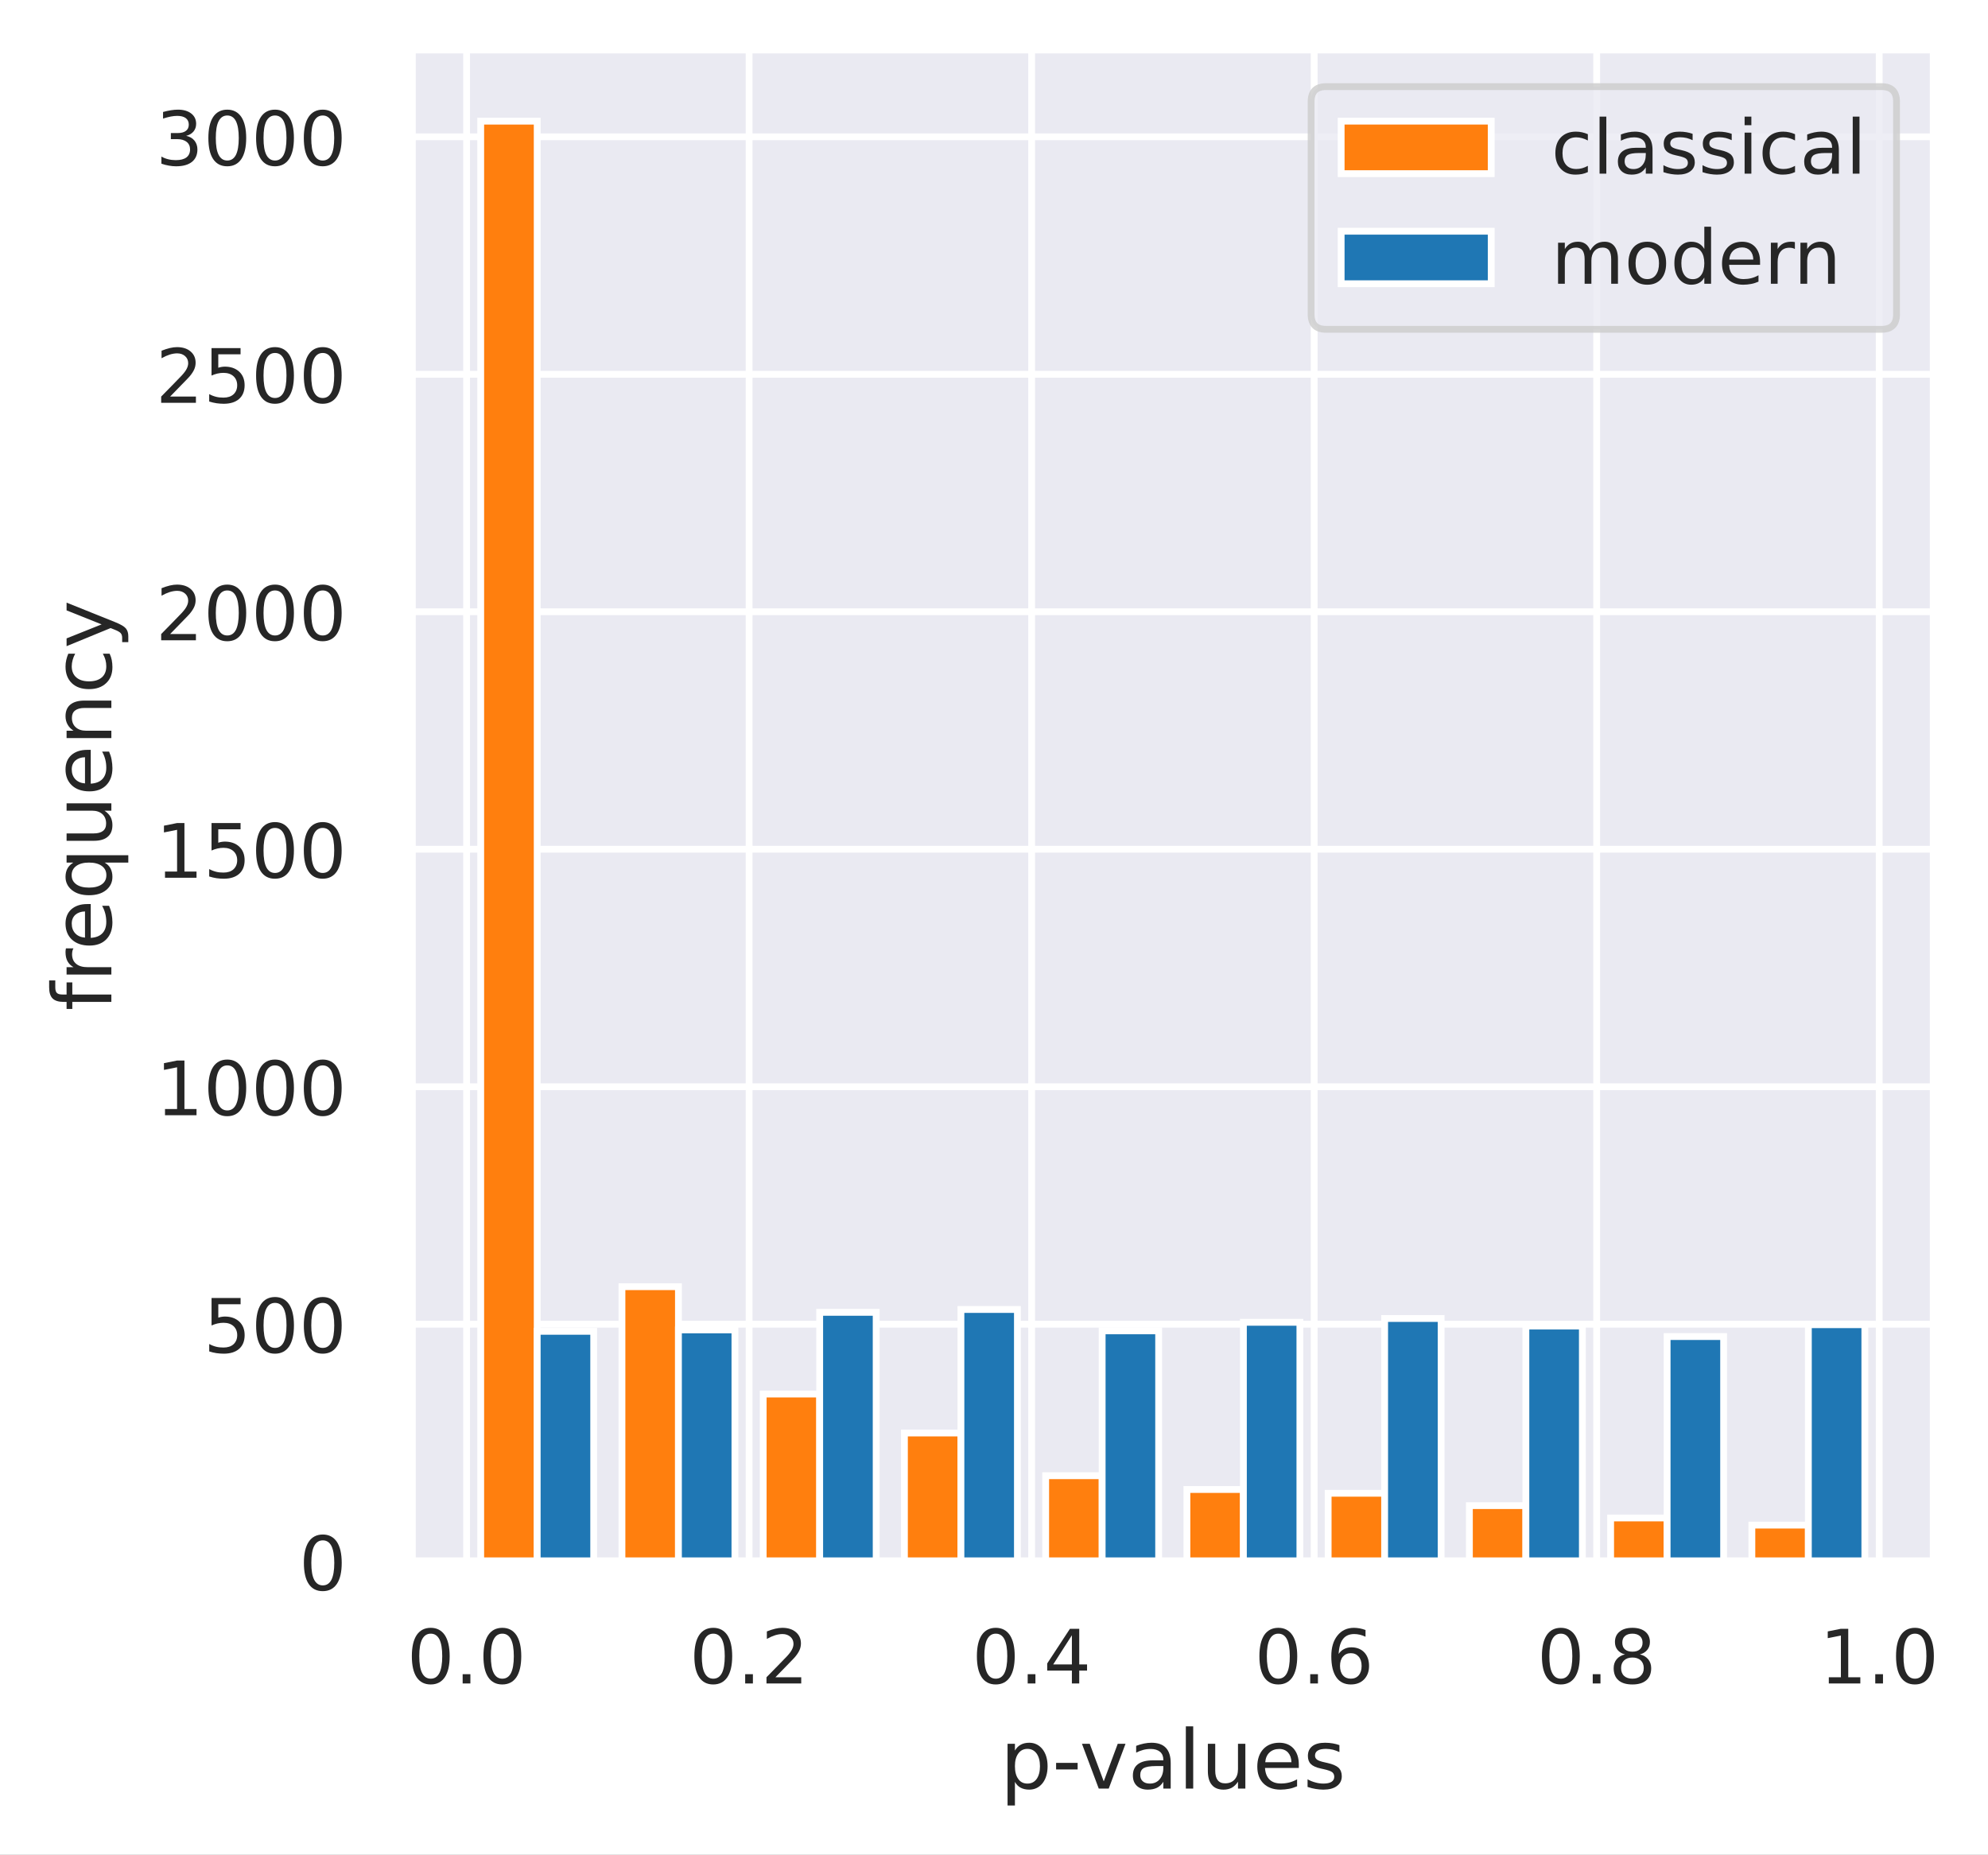 <?xml version="1.0" encoding="UTF-8" standalone="no"?>
<!DOCTYPE svg PUBLIC "-//W3C//DTD SVG 1.1//EN" "http://www.w3.org/Graphics/SVG/1.1/DTD/svg11.dtd">
<svg xmlns="http://www.w3.org/2000/svg" xmlns:xlink="http://www.w3.org/1999/xlink" version="1.1" width="291.433pt" height="271.926pt" viewBox="0 0 291.433 271.926">
<rect x="0" y="0" width="291.433" height="271.926" fill="#808080" stroke="none"/>
<g enable-background="new">
<path transform="matrix(1,0,0,-1,0,271.926)" d="M 0 0 L 291.433 0 L 291.433 271.926 L 0 271.926 Z " fill="#ffffff"/>
<path transform="matrix(1,0,0,-1,0,271.926)" d="M 60.325 42.966 L 283.525 42.966 L 283.525 264.726 L 60.325 264.726 Z " fill="#eaeaf2"/>
<clipPath id="cp0">
<path transform="matrix(1,0,0,-1,0,271.926)" d="M 60.325 42.966 L 283.525 42.966 L 283.525 264.726 L 60.325 264.726 Z "/>
</clipPath>
<g clip-path="url(#cp0)">
<path transform="matrix(1,0,0,-1,0,271.926)" stroke-width="1" stroke-linecap="round" stroke-linejoin="round" fill="none" stroke="#ffffff" d="M 68.4 42.966 L 68.4 264.726 "/>
</g>
<symbol id="font_1_30">
<path transform="matrix(.001,0,0,.001,-.066,.013)" d="M 318 664 C 267 664 229 639 203 589 C 177 539 165 464 165 364 C 165 264 177 189 203 139 C 229 89 267 64 318 64 C 369 64 407 89 433 139 C 458 189 471 264 471 364 C 471 464 458 539 433 589 C 407 639 369 664 318 664 Z M 318 742 C 399 742 461 709 505 645 C 548 580 570 486 570 364 C 570 241 548 147 505 83 C 461 19 399 -13 317 -13 C 235 -13 173 19 130 83 C 87 147 66 241 66 364 C 66 486 87 580 130 645 C 173 709 236 742 318 742 Z "/>
</symbol>
<symbol id="font_1_2e">
<path transform="matrix(.001,0,0,.001,-.107,0)" d="M 107 124 L 210 124 L 210 0 L 107 0 L 107 124 Z "/>
</symbol>
<use xlink:href="#font_1_30" transform="matrix(11,0,0,-11,60.376,246.962)" fill="#262626"/>
<use xlink:href="#font_1_2e" transform="matrix(11,0,0,-11,67.823,246.819)" fill="#262626"/>
<use xlink:href="#font_1_30" transform="matrix(11,0,0,-11,70.87,246.962)" fill="#262626"/>
<clipPath id="cp2">
<path transform="matrix(1,0,0,-1,0,271.926)" d="M 60.325 42.966 L 283.525 42.966 L 283.525 264.726 L 60.325 264.726 Z "/>
</clipPath>
<g clip-path="url(#cp2)">
<path transform="matrix(1,0,0,-1,0,271.926)" stroke-width="1" stroke-linecap="round" stroke-linejoin="round" fill="none" stroke="#ffffff" d="M 109.817 42.966 L 109.817 264.726 "/>
</g>
<symbol id="font_1_32">
<path transform="matrix(.001,0,0,.001,-.073,0)" d="M 192 83 L 536 83 L 536 0 L 73 0 L 73 83 C 110 121 161 173 226 239 C 290 304 331 346 348 365 C 380 400 402 430 414 455 C 426 479 433 504 433 528 C 433 566 419 598 392 622 C 365 646 330 659 286 659 C 255 659 222 653 188 643 C 154 632 117 616 78 594 L 78 694 C 118 710 155 722 189 730 C 223 738 255 742 284 742 C 359 742 419 723 464 685 C 509 647 532 597 532 534 C 532 504 526 475 515 449 C 504 422 484 390 454 354 C 446 344 420 317 376 272 C 332 227 271 164 192 83 Z "/>
</symbol>
<use xlink:href="#font_1_30" transform="matrix(11,0,0,-11,101.793,246.962)" fill="#262626"/>
<use xlink:href="#font_1_2e" transform="matrix(11,0,0,-11,109.24,246.819)" fill="#262626"/>
<use xlink:href="#font_1_32" transform="matrix(11,0,0,-11,112.364,246.819)" fill="#262626"/>
<clipPath id="cp3">
<path transform="matrix(1,0,0,-1,0,271.926)" d="M 60.325 42.966 L 283.525 42.966 L 283.525 264.726 L 60.325 264.726 Z "/>
</clipPath>
<g clip-path="url(#cp3)">
<path transform="matrix(1,0,0,-1,0,271.926)" stroke-width="1" stroke-linecap="round" stroke-linejoin="round" fill="none" stroke="#ffffff" d="M 151.233 42.966 L 151.233 264.726 "/>
</g>
<symbol id="font_1_34">
<path transform="matrix(.001,0,0,.001,-.049,0)" d="M 378 643 L 129 254 L 378 254 L 378 643 Z M 352 729 L 476 729 L 476 254 L 580 254 L 580 172 L 476 172 L 476 0 L 378 0 L 378 172 L 49 172 L 49 267 L 352 729 Z "/>
</symbol>
<use xlink:href="#font_1_30" transform="matrix(11,0,0,-11,143.209,246.962)" fill="#262626"/>
<use xlink:href="#font_1_2e" transform="matrix(11,0,0,-11,150.656,246.819)" fill="#262626"/>
<use xlink:href="#font_1_34" transform="matrix(11,0,0,-11,153.516,246.819)" fill="#262626"/>
<clipPath id="cp4">
<path transform="matrix(1,0,0,-1,0,271.926)" d="M 60.325 42.966 L 283.525 42.966 L 283.525 264.726 L 60.325 264.726 Z "/>
</clipPath>
<g clip-path="url(#cp4)">
<path transform="matrix(1,0,0,-1,0,271.926)" stroke-width="1" stroke-linecap="round" stroke-linejoin="round" fill="none" stroke="#ffffff" d="M 192.65 42.966 L 192.65 264.726 "/>
</g>
<symbol id="font_1_36">
<path transform="matrix(.001,0,0,.001,-.07,.013)" d="M 330 404 C 286 404 251 388 225 358 C 199 328 186 286 186 234 C 186 181 199 139 225 109 C 251 79 286 64 330 64 C 374 64 409 79 435 109 C 461 139 474 181 474 234 C 474 286 461 328 435 358 C 409 388 374 404 330 404 Z M 526 713 L 526 623 C 501 635 476 644 451 650 C 425 656 400 659 376 659 C 310 659 260 637 226 593 C 192 549 172 482 168 394 C 187 422 211 444 240 459 C 269 474 301 482 336 482 C 409 482 467 459 509 415 C 551 371 573 310 573 234 C 573 159 550 99 506 54 C 462 9 403 -13 330 -13 C 246 -13 181 19 137 83 C 92 147 70 241 70 364 C 70 479 97 571 152 639 C 206 707 280 742 372 742 C 396 742 421 739 447 735 C 472 730 498 723 526 713 Z "/>
</symbol>
<use xlink:href="#font_1_30" transform="matrix(11,0,0,-11,184.626,246.962)" fill="#262626"/>
<use xlink:href="#font_1_2e" transform="matrix(11,0,0,-11,192.073,246.819)" fill="#262626"/>
<use xlink:href="#font_1_36" transform="matrix(11,0,0,-11,195.164,246.962)" fill="#262626"/>
<clipPath id="cp5">
<path transform="matrix(1,0,0,-1,0,271.926)" d="M 60.325 42.966 L 283.525 42.966 L 283.525 264.726 L 60.325 264.726 Z "/>
</clipPath>
<g clip-path="url(#cp5)">
<path transform="matrix(1,0,0,-1,0,271.926)" stroke-width="1" stroke-linecap="round" stroke-linejoin="round" fill="none" stroke="#ffffff" d="M 234.066 42.966 L 234.066 264.726 "/>
</g>
<symbol id="font_1_38">
<path transform="matrix(.001,0,0,.001,-.068,.013)" d="M 318 346 C 271 346 234 333 207 308 C 180 283 167 249 167 205 C 167 161 180 126 207 101 C 234 76 271 64 318 64 C 364 64 401 76 428 102 C 455 127 469 161 469 205 C 469 249 455 283 429 308 C 402 333 365 346 318 346 Z M 219 388 C 177 398 144 418 120 447 C 96 476 85 511 85 553 C 85 611 105 657 147 691 C 188 725 245 742 318 742 C 390 742 447 725 489 691 C 530 657 551 611 551 553 C 551 511 539 476 515 447 C 491 418 459 398 417 388 C 464 377 501 355 528 323 C 554 291 568 251 568 205 C 568 134 546 80 503 43 C 459 5 397 -13 317 -13 C 237 -13 175 5 132 43 C 89 80 68 134 68 205 C 68 251 81 291 108 323 C 134 355 171 377 219 388 Z M 183 544 C 183 506 194 476 218 455 C 242 434 275 424 318 424 C 360 424 393 434 417 455 C 441 476 453 506 453 544 C 453 582 441 611 417 632 C 393 653 360 664 318 664 C 275 664 242 653 218 632 C 194 611 183 582 183 544 Z "/>
</symbol>
<use xlink:href="#font_1_30" transform="matrix(11,0,0,-11,226.042,246.962)" fill="#262626"/>
<use xlink:href="#font_1_2e" transform="matrix(11,0,0,-11,233.489,246.819)" fill="#262626"/>
<use xlink:href="#font_1_38" transform="matrix(11,0,0,-11,236.558,246.962)" fill="#262626"/>
<clipPath id="cp6">
<path transform="matrix(1,0,0,-1,0,271.926)" d="M 60.325 42.966 L 283.525 42.966 L 283.525 264.726 L 60.325 264.726 Z "/>
</clipPath>
<g clip-path="url(#cp6)">
<path transform="matrix(1,0,0,-1,0,271.926)" stroke-width="1" stroke-linecap="round" stroke-linejoin="round" fill="none" stroke="#ffffff" d="M 275.483 42.966 L 275.483 264.726 "/>
</g>
<symbol id="font_1_31">
<path transform="matrix(.001,0,0,.001,-.11,0)" d="M 124 83 L 285 83 L 285 639 L 110 604 L 110 694 L 284 729 L 383 729 L 383 83 L 544 83 L 544 0 L 124 0 L 124 83 Z "/>
</symbol>
<use xlink:href="#font_1_31" transform="matrix(11,0,0,-11,267.943,246.819)" fill="#262626"/>
<use xlink:href="#font_1_2e" transform="matrix(11,0,0,-11,274.906,246.819)" fill="#262626"/>
<use xlink:href="#font_1_30" transform="matrix(11,0,0,-11,277.953,246.962)" fill="#262626"/>
<symbol id="font_1_70">
<path transform="matrix(.001,0,0,.001,-.091,.207)" d="M 181 82 L 181 -207 L 91 -207 L 91 547 L 181 547 L 181 464 C 199 496 223 520 252 536 C 281 552 316 560 356 560 C 422 560 476 533 518 481 C 559 428 580 359 580 273 C 580 187 559 117 518 65 C 476 13 422 -13 356 -13 C 316 -13 281 -5 252 10 C 223 25 199 49 181 82 Z M 487 273 C 487 339 473 390 446 428 C 418 466 381 485 334 485 C 286 485 249 466 222 428 C 194 390 181 339 181 273 C 181 207 194 155 222 117 C 249 79 286 61 334 61 C 381 61 418 79 446 117 C 473 155 487 207 487 273 Z "/>
</symbol>
<symbol id="font_1_2d">
<path transform="matrix(.001,0,0,.001,-.049,-.234)" d="M 49 314 L 312 314 L 312 234 L 49 234 L 49 314 Z "/>
</symbol>
<symbol id="font_1_76">
<path transform="matrix(.001,0,0,.001,-.03,0)" d="M 30 547 L 125 547 L 296 88 L 467 547 L 562 547 L 357 0 L 235 0 L 30 547 Z "/>
</symbol>
<symbol id="font_1_61">
<path transform="matrix(.001,0,0,.001,-.06,.013)" d="M 343 275 C 270 275 220 266 192 250 C 164 233 150 205 150 165 C 150 133 160 107 181 89 C 202 70 231 61 267 61 C 317 61 357 78 387 114 C 417 149 432 196 432 255 L 432 275 L 343 275 Z M 522 312 L 522 0 L 432 0 L 432 83 C 411 49 385 25 355 10 C 325 -5 287 -13 243 -13 C 187 -13 142 2 109 33 C 76 64 60 106 60 159 C 60 220 80 266 122 298 C 163 329 224 345 306 345 L 432 345 L 432 354 C 432 395 418 427 391 450 C 364 472 326 484 277 484 C 245 484 215 480 185 472 C 155 464 127 453 100 439 L 100 522 C 132 534 164 544 195 550 C 226 556 256 560 286 560 C 365 560 424 539 463 498 C 502 457 522 395 522 312 Z "/>
</symbol>
<symbol id="font_1_6c">
<path transform="matrix(.001,0,0,.001,-.094,0)" d="M 94 760 L 184 760 L 184 0 L 94 0 L 94 760 Z "/>
</symbol>
<symbol id="font_1_75">
<path transform="matrix(.001,0,0,.001,-.085,.013)" d="M 85 216 L 85 547 L 175 547 L 175 219 C 175 167 185 129 205 103 C 225 77 255 64 296 64 C 344 64 383 79 411 110 C 439 141 453 183 453 237 L 453 547 L 543 547 L 543 0 L 453 0 L 453 84 C 431 50 405 26 377 10 C 348 -5 315 -13 277 -13 C 214 -13 166 6 134 45 C 101 83 85 140 85 216 Z M 311 560 L 311 560 Z "/>
</symbol>
<symbol id="font_1_65">
<path transform="matrix(.001,0,0,.001,-.055,.013)" d="M 562 296 L 562 252 L 149 252 C 153 190 171 142 205 110 C 238 78 284 62 344 62 C 378 62 412 66 444 74 C 476 82 509 95 541 113 L 541 28 C 509 14 476 3 442 -3 C 408 -9 373 -13 339 -13 C 251 -13 182 12 131 62 C 80 112 55 181 55 268 C 55 357 79 428 127 481 C 175 533 241 560 323 560 C 397 560 455 536 498 489 C 540 441 562 377 562 296 Z M 472 322 C 471 371 457 410 431 440 C 404 469 368 484 324 484 C 274 484 234 469 204 441 C 174 413 156 373 152 322 L 472 322 Z "/>
</symbol>
<symbol id="font_1_73">
<path transform="matrix(.001,0,0,.001,-.054,.013)" d="M 443 531 L 443 446 C 417 458 391 468 364 475 C 336 481 308 485 279 485 C 234 485 200 478 178 464 C 156 450 145 430 145 403 C 145 382 153 366 169 354 C 185 342 217 330 265 320 L 296 313 C 360 299 405 279 432 255 C 458 230 472 195 472 151 C 472 100 452 60 412 31 C 372 1 316 -13 246 -13 C 216 -13 186 -10 154 -5 C 122 0 89 8 54 20 L 54 113 C 87 95 120 82 152 74 C 184 65 216 61 248 61 C 290 61 323 68 346 82 C 368 96 380 117 380 144 C 380 168 371 187 355 200 C 339 213 303 226 247 238 L 216 245 C 160 257 119 275 95 299 C 70 323 58 356 58 399 C 58 450 76 490 112 518 C 148 546 200 560 268 560 C 301 560 332 557 362 552 C 391 547 418 540 443 531 Z "/>
</symbol>
<use xlink:href="#font_1_70" transform="matrix(12,0,0,-12,147.704,264.71)" fill="#262626"/>
<use xlink:href="#font_1_2d" transform="matrix(12,0,0,-12,154.821,259.418)" fill="#262626"/>
<use xlink:href="#font_1_76" transform="matrix(12,0,0,-12,158.612,262.226)" fill="#262626"/>
<use xlink:href="#font_1_61" transform="matrix(12,0,0,-12,166.076,262.382)" fill="#262626"/>
<use xlink:href="#font_1_6c" transform="matrix(12,0,0,-12,173.84,262.226)" fill="#262626"/>
<use xlink:href="#font_1_75" transform="matrix(12,0,0,-12,177.068,262.382)" fill="#262626"/>
<use xlink:href="#font_1_65" transform="matrix(12,0,0,-12,184.316,262.382)" fill="#262626"/>
<use xlink:href="#font_1_73" transform="matrix(12,0,0,-12,191.684,262.382)" fill="#262626"/>
<clipPath id="cp7">
<path transform="matrix(1,0,0,-1,0,271.926)" d="M 60.325 42.966 L 283.525 42.966 L 283.525 264.726 L 60.325 264.726 Z "/>
</clipPath>
<g clip-path="url(#cp7)">
<path transform="matrix(1,0,0,-1,0,271.926)" stroke-width="1" stroke-linecap="round" stroke-linejoin="round" fill="none" stroke="#ffffff" d="M 60.325 42.966 L 283.525 42.966 "/>
</g>
<use xlink:href="#font_1_30" transform="matrix(11,0,0,-11,44.551,233.283)" fill="#262626"/>
<clipPath id="cp8">
<path transform="matrix(1,0,0,-1,0,271.926)" d="M 60.325 42.966 L 283.525 42.966 L 283.525 264.726 L 60.325 264.726 Z "/>
</clipPath>
<g clip-path="url(#cp8)">
<path transform="matrix(1,0,0,-1,0,271.926)" stroke-width="1" stroke-linecap="round" stroke-linejoin="round" fill="none" stroke="#ffffff" d="M 60.325 77.783 L 283.525 77.783 "/>
</g>
<symbol id="font_1_35">
<path transform="matrix(.001,0,0,.001,-.077,.013)" d="M 108 729 L 495 729 L 495 646 L 198 646 L 198 467 C 212 472 227 476 241 478 C 255 480 270 482 284 482 C 365 482 429 459 477 415 C 525 370 549 310 549 234 C 549 155 524 94 475 51 C 426 8 357 -13 269 -13 C 238 -13 207 -10 175 -6 C 143 -1 111 6 77 17 L 77 116 C 106 100 136 88 168 80 C 199 72 232 69 267 69 C 323 69 368 83 401 113 C 433 143 450 183 450 234 C 450 284 433 324 401 354 C 368 384 323 399 267 399 C 241 399 214 396 188 390 C 162 384 135 375 108 363 L 108 729 Z "/>
</symbol>
<use xlink:href="#font_1_35" transform="matrix(11,0,0,-11,30.672,198.466)" fill="#262626"/>
<use xlink:href="#font_1_30" transform="matrix(11,0,0,-11,37.547,198.466)" fill="#262626"/>
<use xlink:href="#font_1_30" transform="matrix(11,0,0,-11,44.543,198.466)" fill="#262626"/>
<clipPath id="cp9">
<path transform="matrix(1,0,0,-1,0,271.926)" d="M 60.325 42.966 L 283.525 42.966 L 283.525 264.726 L 60.325 264.726 Z "/>
</clipPath>
<g clip-path="url(#cp9)">
<path transform="matrix(1,0,0,-1,0,271.926)" stroke-width="1" stroke-linecap="round" stroke-linejoin="round" fill="none" stroke="#ffffff" d="M 60.325 112.6 L 283.525 112.6 "/>
</g>
<use xlink:href="#font_1_31" transform="matrix(11,0,0,-11,24.035,163.506)" fill="#262626"/>
<use xlink:href="#font_1_30" transform="matrix(11,0,0,-11,30.547,163.649)" fill="#262626"/>
<use xlink:href="#font_1_30" transform="matrix(11,0,0,-11,37.543,163.649)" fill="#262626"/>
<use xlink:href="#font_1_30" transform="matrix(11,0,0,-11,44.539,163.649)" fill="#262626"/>
<clipPath id="cp10">
<path transform="matrix(1,0,0,-1,0,271.926)" d="M 60.325 42.966 L 283.525 42.966 L 283.525 264.726 L 60.325 264.726 Z "/>
</clipPath>
<g clip-path="url(#cp10)">
<path transform="matrix(1,0,0,-1,0,271.926)" stroke-width="1" stroke-linecap="round" stroke-linejoin="round" fill="none" stroke="#ffffff" d="M 60.325 147.417 L 283.525 147.417 "/>
</g>
<use xlink:href="#font_1_31" transform="matrix(11,0,0,-11,24.035,128.689)" fill="#262626"/>
<use xlink:href="#font_1_35" transform="matrix(11,0,0,-11,30.668,128.832)" fill="#262626"/>
<use xlink:href="#font_1_30" transform="matrix(11,0,0,-11,37.543,128.832)" fill="#262626"/>
<use xlink:href="#font_1_30" transform="matrix(11,0,0,-11,44.539,128.832)" fill="#262626"/>
<clipPath id="cp11">
<path transform="matrix(1,0,0,-1,0,271.926)" d="M 60.325 42.966 L 283.525 42.966 L 283.525 264.726 L 60.325 264.726 Z "/>
</clipPath>
<g clip-path="url(#cp11)">
<path transform="matrix(1,0,0,-1,0,271.926)" stroke-width="1" stroke-linecap="round" stroke-linejoin="round" fill="none" stroke="#ffffff" d="M 60.325 182.234 L 283.525 182.234 "/>
</g>
<use xlink:href="#font_1_32" transform="matrix(11,0,0,-11,23.628,93.872)" fill="#262626"/>
<use xlink:href="#font_1_30" transform="matrix(11,0,0,-11,30.547,94.015)" fill="#262626"/>
<use xlink:href="#font_1_30" transform="matrix(11,0,0,-11,37.543,94.015)" fill="#262626"/>
<use xlink:href="#font_1_30" transform="matrix(11,0,0,-11,44.539,94.015)" fill="#262626"/>
<clipPath id="cp12">
<path transform="matrix(1,0,0,-1,0,271.926)" d="M 60.325 42.966 L 283.525 42.966 L 283.525 264.726 L 60.325 264.726 Z "/>
</clipPath>
<g clip-path="url(#cp12)">
<path transform="matrix(1,0,0,-1,0,271.926)" stroke-width="1" stroke-linecap="round" stroke-linejoin="round" fill="none" stroke="#ffffff" d="M 60.325 217.051 L 283.525 217.051 "/>
</g>
<use xlink:href="#font_1_32" transform="matrix(11,0,0,-11,23.628,59.055)" fill="#262626"/>
<use xlink:href="#font_1_35" transform="matrix(11,0,0,-11,30.668,59.198)" fill="#262626"/>
<use xlink:href="#font_1_30" transform="matrix(11,0,0,-11,37.543,59.198)" fill="#262626"/>
<use xlink:href="#font_1_30" transform="matrix(11,0,0,-11,44.539,59.198)" fill="#262626"/>
<clipPath id="cp13">
<path transform="matrix(1,0,0,-1,0,271.926)" d="M 60.325 42.966 L 283.525 42.966 L 283.525 264.726 L 60.325 264.726 Z "/>
</clipPath>
<g clip-path="url(#cp13)">
<path transform="matrix(1,0,0,-1,0,271.926)" stroke-width="1" stroke-linecap="round" stroke-linejoin="round" fill="none" stroke="#ffffff" d="M 60.325 251.868 L 283.525 251.868 "/>
</g>
<symbol id="font_1_33">
<path transform="matrix(.001,0,0,.001,-.076,.013)" d="M 406 393 C 453 383 490 362 516 330 C 542 298 556 258 556 212 C 556 140 531 84 482 45 C 432 6 362 -13 271 -13 C 240 -13 208 -10 176 -4 C 144 1 110 10 76 22 L 76 117 C 103 101 133 89 166 81 C 198 73 232 69 268 69 C 330 69 377 81 409 105 C 441 129 458 165 458 212 C 458 254 443 288 413 312 C 383 336 341 349 287 349 L 202 349 L 202 430 L 291 430 C 339 430 376 439 402 459 C 428 478 441 506 441 543 C 441 580 427 609 401 629 C 374 649 336 659 287 659 C 260 659 231 656 200 650 C 169 644 135 635 98 623 L 98 711 C 135 721 170 729 203 734 C 235 739 266 742 296 742 C 370 742 429 725 473 691 C 517 657 539 611 539 553 C 539 513 527 479 504 451 C 481 423 448 403 406 393 Z "/>
</symbol>
<use xlink:href="#font_1_33" transform="matrix(11,0,0,-11,23.661,24.381)" fill="#262626"/>
<use xlink:href="#font_1_30" transform="matrix(11,0,0,-11,30.547,24.381)" fill="#262626"/>
<use xlink:href="#font_1_30" transform="matrix(11,0,0,-11,37.543,24.381)" fill="#262626"/>
<use xlink:href="#font_1_30" transform="matrix(11,0,0,-11,44.539,24.381)" fill="#262626"/>
<symbol id="font_1_66">
<path transform="matrix(.001,0,0,.001,-.023,0)" d="M 371 760 L 371 685 L 285 685 C 253 685 230 678 218 665 C 205 652 199 629 199 595 L 199 547 L 347 547 L 347 477 L 199 477 L 199 0 L 109 0 L 109 477 L 23 477 L 23 547 L 109 547 L 109 585 C 109 645 123 690 151 718 C 179 746 224 760 286 760 L 371 760 Z "/>
</symbol>
<symbol id="font_1_72">
<path transform="matrix(.001,0,0,.001,-.091,0)" d="M 411 463 C 401 469 390 473 378 476 C 366 478 353 480 339 480 C 288 480 249 463 222 430 C 194 397 181 350 181 288 L 181 0 L 91 0 L 91 547 L 181 547 L 181 462 C 199 495 224 520 254 536 C 284 552 321 560 365 560 C 371 560 378 559 386 559 C 393 558 401 557 411 555 L 411 463 Z "/>
</symbol>
<symbol id="font_1_71">
<path transform="matrix(.001,0,0,.001,-.055,.207)" d="M 148 273 C 148 207 161 155 188 117 C 215 79 252 61 300 61 C 348 61 385 79 413 117 C 440 155 454 207 454 273 C 454 339 440 390 413 428 C 385 466 348 485 300 485 C 252 485 215 466 188 428 C 161 390 148 339 148 273 Z M 454 82 C 435 49 411 25 382 10 C 353 -5 319 -13 279 -13 C 213 -13 159 13 117 65 C 75 117 55 187 55 273 C 55 359 75 428 117 481 C 159 533 213 560 279 560 C 319 560 353 552 382 536 C 411 520 435 496 454 464 L 454 547 L 544 547 L 544 -207 L 454 -207 L 454 82 Z "/>
</symbol>
<symbol id="font_1_6e">
<path transform="matrix(.001,0,0,.001,-.091,0)" d="M 549 330 L 549 0 L 459 0 L 459 327 C 459 379 448 417 428 443 C 408 469 378 482 338 482 C 289 482 251 466 223 435 C 195 404 181 362 181 309 L 181 0 L 91 0 L 91 547 L 181 547 L 181 462 C 202 494 227 519 257 535 C 286 551 320 560 358 560 C 420 560 468 540 500 501 C 532 462 549 405 549 330 Z "/>
</symbol>
<symbol id="font_1_63">
<path transform="matrix(.001,0,0,.001,-.055,.013)" d="M 488 526 L 488 442 C 462 456 437 466 411 473 C 385 480 360 484 334 484 C 276 484 230 465 198 428 C 166 391 150 339 150 273 C 150 206 166 154 198 117 C 230 80 276 62 334 62 C 360 62 385 65 411 72 C 437 79 462 90 488 104 L 488 21 C 462 9 436 0 410 -5 C 383 -10 354 -13 324 -13 C 242 -13 176 12 128 64 C 79 115 55 185 55 273 C 55 362 79 432 128 483 C 177 534 244 560 330 560 C 358 560 385 557 411 551 C 437 545 463 537 488 526 Z "/>
</symbol>
<symbol id="font_1_79">
<path transform="matrix(.001,0,0,.001,-.03,.207)" d="M 322 -50 C 296 -114 271 -157 247 -177 C 223 -197 191 -207 151 -207 L 79 -207 L 79 -132 L 132 -132 C 156 -132 175 -126 189 -114 C 203 -102 218 -75 235 -31 L 251 9 L 30 547 L 125 547 L 296 119 L 467 547 L 562 547 L 322 -50 Z "/>
</symbol>
<use xlink:href="#font_1_66" transform="matrix(0,-12,-12,-0,16.325,147.921)" fill="#262626"/>
<use xlink:href="#font_1_72" transform="matrix(0,-12,-12,-0,16.325,142.881)" fill="#262626"/>
<use xlink:href="#font_1_65" transform="matrix(0,-12,-12,-0,16.481,138.631)" fill="#262626"/>
<use xlink:href="#font_1_71" transform="matrix(0,-12,-12,-0,18.809,131.251)" fill="#262626"/>
<use xlink:href="#font_1_75" transform="matrix(0,-12,-12,-0,16.481,123.271)" fill="#262626"/>
<use xlink:href="#font_1_65" transform="matrix(0,-12,-12,-0,16.481,116.023)" fill="#262626"/>
<use xlink:href="#font_1_6e" transform="matrix(0,-12,-12,-0,16.325,108.211)" fill="#262626"/>
<use xlink:href="#font_1_63" transform="matrix(0,-12,-12,-0,16.481,101.035)" fill="#262626"/>
<use xlink:href="#font_1_79" transform="matrix(0,-12,-12,-0,18.809,94.735)" fill="#262626"/>
<clipPath id="cp14">
<path transform="matrix(1,0,0,-1,0,271.926)" d="M 60.325 42.966 L 283.525 42.966 L 283.525 264.726 L 60.325 264.726 Z "/>
</clipPath>
<g clip-path="url(#cp14)">
<path transform="matrix(1,0,0,-1,0,271.926)" d="M 70.47 42.966 L 78.752 42.966 L 78.752 254.166 L 70.47 254.166 Z " fill="#ff7f0e"/>
<path transform="matrix(1,0,0,-1,0,271.926)" stroke-width="1" stroke-linecap="butt" stroke-miterlimit="10" stroke-linejoin="miter" fill="none" stroke="#ffffff" d="M 70.47 42.966 L 78.752 42.966 L 78.752 254.166 L 70.47 254.166 Z "/>
</g>
<clipPath id="cp15">
<path transform="matrix(1,0,0,-1,0,271.926)" d="M 60.325 42.966 L 283.525 42.966 L 283.525 264.726 L 60.325 264.726 Z "/>
</clipPath>
<g clip-path="url(#cp15)">
<path transform="matrix(1,0,0,-1,0,271.926)" d="M 91.175 42.966 L 99.457 42.966 L 99.457 83.284 L 91.175 83.284 Z " fill="#ff7f0e"/>
<path transform="matrix(1,0,0,-1,0,271.926)" stroke-width="1" stroke-linecap="butt" stroke-miterlimit="10" stroke-linejoin="miter" fill="none" stroke="#ffffff" d="M 91.175 42.966 L 99.457 42.966 L 99.457 83.284 L 91.175 83.284 Z "/>
</g>
<clipPath id="cp16">
<path transform="matrix(1,0,0,-1,0,271.926)" d="M 60.325 42.966 L 283.525 42.966 L 283.525 264.726 L 60.325 264.726 Z "/>
</clipPath>
<g clip-path="url(#cp16)">
<path transform="matrix(1,0,0,-1,0,271.926)" d="M 111.88 42.966 L 120.162 42.966 L 120.162 67.546 L 111.88 67.546 Z " fill="#ff7f0e"/>
<path transform="matrix(1,0,0,-1,0,271.926)" stroke-width="1" stroke-linecap="butt" stroke-miterlimit="10" stroke-linejoin="miter" fill="none" stroke="#ffffff" d="M 111.88 42.966 L 120.162 42.966 L 120.162 67.546 L 111.88 67.546 Z "/>
</g>
<clipPath id="cp17">
<path transform="matrix(1,0,0,-1,0,271.926)" d="M 60.325 42.966 L 283.525 42.966 L 283.525 264.726 L 60.325 264.726 Z "/>
</clipPath>
<g clip-path="url(#cp17)">
<path transform="matrix(1,0,0,-1,0,271.926)" d="M 132.585 42.966 L 140.868 42.966 L 140.868 61.836 L 132.585 61.836 Z " fill="#ff7f0e"/>
<path transform="matrix(1,0,0,-1,0,271.926)" stroke-width="1" stroke-linecap="butt" stroke-miterlimit="10" stroke-linejoin="miter" fill="none" stroke="#ffffff" d="M 132.585 42.966 L 140.868 42.966 L 140.868 61.836 L 132.585 61.836 Z "/>
</g>
<clipPath id="cp18">
<path transform="matrix(1,0,0,-1,0,271.926)" d="M 60.325 42.966 L 283.525 42.966 L 283.525 264.726 L 60.325 264.726 Z "/>
</clipPath>
<g clip-path="url(#cp18)">
<path transform="matrix(1,0,0,-1,0,271.926)" d="M 153.291 42.966 L 161.572 42.966 L 161.572 55.569 L 153.291 55.569 Z " fill="#ff7f0e"/>
<path transform="matrix(1,0,0,-1,0,271.926)" stroke-width="1" stroke-linecap="butt" stroke-miterlimit="10" stroke-linejoin="miter" fill="none" stroke="#ffffff" d="M 153.291 42.966 L 161.572 42.966 L 161.572 55.569 L 153.291 55.569 Z "/>
</g>
<clipPath id="cp19">
<path transform="matrix(1,0,0,-1,0,271.926)" d="M 60.325 42.966 L 283.525 42.966 L 283.525 264.726 L 60.325 264.726 Z "/>
</clipPath>
<g clip-path="url(#cp19)">
<path transform="matrix(1,0,0,-1,0,271.926)" d="M 173.995 42.966 L 182.278 42.966 L 182.278 53.55 L 173.995 53.55 Z " fill="#ff7f0e"/>
<path transform="matrix(1,0,0,-1,0,271.926)" stroke-width="1" stroke-linecap="butt" stroke-miterlimit="10" stroke-linejoin="miter" fill="none" stroke="#ffffff" d="M 173.995 42.966 L 182.278 42.966 L 182.278 53.55 L 173.995 53.55 Z "/>
</g>
<clipPath id="cp20">
<path transform="matrix(1,0,0,-1,0,271.926)" d="M 60.325 42.966 L 283.525 42.966 L 283.525 264.726 L 60.325 264.726 Z "/>
</clipPath>
<g clip-path="url(#cp20)">
<path transform="matrix(1,0,0,-1,0,271.926)" d="M 194.701 42.966 L 202.983 42.966 L 202.983 52.993 L 194.701 52.993 Z " fill="#ff7f0e"/>
<path transform="matrix(1,0,0,-1,0,271.926)" stroke-width="1" stroke-linecap="butt" stroke-miterlimit="10" stroke-linejoin="miter" fill="none" stroke="#ffffff" d="M 194.701 42.966 L 202.983 42.966 L 202.983 52.993 L 194.701 52.993 Z "/>
</g>
<clipPath id="cp21">
<path transform="matrix(1,0,0,-1,0,271.926)" d="M 60.325 42.966 L 283.525 42.966 L 283.525 264.726 L 60.325 264.726 Z "/>
</clipPath>
<g clip-path="url(#cp21)">
<path transform="matrix(1,0,0,-1,0,271.926)" d="M 215.406 42.966 L 223.688 42.966 L 223.688 51.182 L 215.406 51.182 Z " fill="#ff7f0e"/>
<path transform="matrix(1,0,0,-1,0,271.926)" stroke-width="1" stroke-linecap="butt" stroke-miterlimit="10" stroke-linejoin="miter" fill="none" stroke="#ffffff" d="M 215.406 42.966 L 223.688 42.966 L 223.688 51.182 L 215.406 51.182 Z "/>
</g>
<clipPath id="cp22">
<path transform="matrix(1,0,0,-1,0,271.926)" d="M 60.325 42.966 L 283.525 42.966 L 283.525 264.726 L 60.325 264.726 Z "/>
</clipPath>
<g clip-path="url(#cp22)">
<path transform="matrix(1,0,0,-1,0,271.926)" d="M 236.111 42.966 L 244.393 42.966 L 244.393 49.372 L 236.111 49.372 Z " fill="#ff7f0e"/>
<path transform="matrix(1,0,0,-1,0,271.926)" stroke-width="1" stroke-linecap="butt" stroke-miterlimit="10" stroke-linejoin="miter" fill="none" stroke="#ffffff" d="M 236.111 42.966 L 244.393 42.966 L 244.393 49.372 L 236.111 49.372 Z "/>
</g>
<clipPath id="cp23">
<path transform="matrix(1,0,0,-1,0,271.926)" d="M 60.325 42.966 L 283.525 42.966 L 283.525 264.726 L 60.325 264.726 Z "/>
</clipPath>
<g clip-path="url(#cp23)">
<path transform="matrix(1,0,0,-1,0,271.926)" d="M 256.816 42.966 L 265.098 42.966 L 265.098 48.327 L 256.816 48.327 Z " fill="#ff7f0e"/>
<path transform="matrix(1,0,0,-1,0,271.926)" stroke-width="1" stroke-linecap="butt" stroke-miterlimit="10" stroke-linejoin="miter" fill="none" stroke="#ffffff" d="M 256.816 42.966 L 265.098 42.966 L 265.098 48.327 L 256.816 48.327 Z "/>
</g>
<clipPath id="cp24">
<path transform="matrix(1,0,0,-1,0,271.926)" d="M 60.325 42.966 L 283.525 42.966 L 283.525 264.726 L 60.325 264.726 Z "/>
</clipPath>
<g clip-path="url(#cp24)">
<path transform="matrix(1,0,0,-1,0,271.926)" d="M 78.752 42.966 L 87.034 42.966 L 87.034 76.738 L 78.752 76.738 Z " fill="#1f77b4"/>
<path transform="matrix(1,0,0,-1,0,271.926)" stroke-width="1" stroke-linecap="butt" stroke-miterlimit="10" stroke-linejoin="miter" fill="none" stroke="#ffffff" d="M 78.752 42.966 L 87.034 42.966 L 87.034 76.738 L 78.752 76.738 Z "/>
</g>
<clipPath id="cp25">
<path transform="matrix(1,0,0,-1,0,271.926)" d="M 60.325 42.966 L 283.525 42.966 L 283.525 264.726 L 60.325 264.726 Z "/>
</clipPath>
<g clip-path="url(#cp25)">
<path transform="matrix(1,0,0,-1,0,271.926)" d="M 99.457 42.966 L 107.739 42.966 L 107.739 76.947 L 99.457 76.947 Z " fill="#1f77b4"/>
<path transform="matrix(1,0,0,-1,0,271.926)" stroke-width="1" stroke-linecap="butt" stroke-miterlimit="10" stroke-linejoin="miter" fill="none" stroke="#ffffff" d="M 99.457 42.966 L 107.739 42.966 L 107.739 76.947 L 99.457 76.947 Z "/>
</g>
<clipPath id="cp26">
<path transform="matrix(1,0,0,-1,0,271.926)" d="M 60.325 42.966 L 283.525 42.966 L 283.525 264.726 L 60.325 264.726 Z "/>
</clipPath>
<g clip-path="url(#cp26)">
<path transform="matrix(1,0,0,-1,0,271.926)" d="M 120.162 42.966 L 128.444 42.966 L 128.444 79.523 L 120.162 79.523 Z " fill="#1f77b4"/>
<path transform="matrix(1,0,0,-1,0,271.926)" stroke-width="1" stroke-linecap="butt" stroke-miterlimit="10" stroke-linejoin="miter" fill="none" stroke="#ffffff" d="M 120.162 42.966 L 128.444 42.966 L 128.444 79.523 L 120.162 79.523 Z "/>
</g>
<clipPath id="cp27">
<path transform="matrix(1,0,0,-1,0,271.926)" d="M 60.325 42.966 L 283.525 42.966 L 283.525 264.726 L 60.325 264.726 Z "/>
</clipPath>
<g clip-path="url(#cp27)">
<path transform="matrix(1,0,0,-1,0,271.926)" d="M 140.868 42.966 L 149.149 42.966 L 149.149 79.941 L 140.868 79.941 Z " fill="#1f77b4"/>
<path transform="matrix(1,0,0,-1,0,271.926)" stroke-width="1" stroke-linecap="butt" stroke-miterlimit="10" stroke-linejoin="miter" fill="none" stroke="#ffffff" d="M 140.868 42.966 L 149.149 42.966 L 149.149 79.941 L 140.868 79.941 Z "/>
</g>
<clipPath id="cp28">
<path transform="matrix(1,0,0,-1,0,271.926)" d="M 60.325 42.966 L 283.525 42.966 L 283.525 264.726 L 60.325 264.726 Z "/>
</clipPath>
<g clip-path="url(#cp28)">
<path transform="matrix(1,0,0,-1,0,271.926)" d="M 161.572 42.966 L 169.854 42.966 L 169.854 76.808 L 161.572 76.808 Z " fill="#1f77b4"/>
<path transform="matrix(1,0,0,-1,0,271.926)" stroke-width="1" stroke-linecap="butt" stroke-miterlimit="10" stroke-linejoin="miter" fill="none" stroke="#ffffff" d="M 161.572 42.966 L 169.854 42.966 L 169.854 76.808 L 161.572 76.808 Z "/>
</g>
<clipPath id="cp29">
<path transform="matrix(1,0,0,-1,0,271.926)" d="M 60.325 42.966 L 283.525 42.966 L 283.525 264.726 L 60.325 264.726 Z "/>
</clipPath>
<g clip-path="url(#cp29)">
<path transform="matrix(1,0,0,-1,0,271.926)" d="M 182.278 42.966 L 190.56 42.966 L 190.56 78.061 L 182.278 78.061 Z " fill="#1f77b4"/>
<path transform="matrix(1,0,0,-1,0,271.926)" stroke-width="1" stroke-linecap="butt" stroke-miterlimit="10" stroke-linejoin="miter" fill="none" stroke="#ffffff" d="M 182.278 42.966 L 190.56 42.966 L 190.56 78.061 L 182.278 78.061 Z "/>
</g>
<clipPath id="cp30">
<path transform="matrix(1,0,0,-1,0,271.926)" d="M 60.325 42.966 L 283.525 42.966 L 283.525 264.726 L 60.325 264.726 Z "/>
</clipPath>
<g clip-path="url(#cp30)">
<path transform="matrix(1,0,0,-1,0,271.926)" d="M 202.983 42.966 L 211.265 42.966 L 211.265 78.618 L 202.983 78.618 Z " fill="#1f77b4"/>
<path transform="matrix(1,0,0,-1,0,271.926)" stroke-width="1" stroke-linecap="butt" stroke-miterlimit="10" stroke-linejoin="miter" fill="none" stroke="#ffffff" d="M 202.983 42.966 L 211.265 42.966 L 211.265 78.618 L 202.983 78.618 Z "/>
</g>
<clipPath id="cp31">
<path transform="matrix(1,0,0,-1,0,271.926)" d="M 60.325 42.966 L 283.525 42.966 L 283.525 264.726 L 60.325 264.726 Z "/>
</clipPath>
<g clip-path="url(#cp31)">
<path transform="matrix(1,0,0,-1,0,271.926)" d="M 223.688 42.966 L 231.97 42.966 L 231.97 77.504 L 223.688 77.504 Z " fill="#1f77b4"/>
<path transform="matrix(1,0,0,-1,0,271.926)" stroke-width="1" stroke-linecap="butt" stroke-miterlimit="10" stroke-linejoin="miter" fill="none" stroke="#ffffff" d="M 223.688 42.966 L 231.97 42.966 L 231.97 77.504 L 223.688 77.504 Z "/>
</g>
<clipPath id="cp32">
<path transform="matrix(1,0,0,-1,0,271.926)" d="M 60.325 42.966 L 283.525 42.966 L 283.525 264.726 L 60.325 264.726 Z "/>
</clipPath>
<g clip-path="url(#cp32)">
<path transform="matrix(1,0,0,-1,0,271.926)" d="M 244.393 42.966 L 252.675 42.966 L 252.675 75.972 L 244.393 75.972 Z " fill="#1f77b4"/>
<path transform="matrix(1,0,0,-1,0,271.926)" stroke-width="1" stroke-linecap="butt" stroke-miterlimit="10" stroke-linejoin="miter" fill="none" stroke="#ffffff" d="M 244.393 42.966 L 252.675 42.966 L 252.675 75.972 L 244.393 75.972 Z "/>
</g>
<clipPath id="cp33">
<path transform="matrix(1,0,0,-1,0,271.926)" d="M 60.325 42.966 L 283.525 42.966 L 283.525 264.726 L 60.325 264.726 Z "/>
</clipPath>
<g clip-path="url(#cp33)">
<path transform="matrix(1,0,0,-1,0,271.926)" d="M 265.098 42.966 L 273.38 42.966 L 273.38 77.713 L 265.098 77.713 Z " fill="#1f77b4"/>
<path transform="matrix(1,0,0,-1,0,271.926)" stroke-width="1" stroke-linecap="butt" stroke-miterlimit="10" stroke-linejoin="miter" fill="none" stroke="#ffffff" d="M 265.098 42.966 L 273.38 42.966 L 273.38 77.713 L 265.098 77.713 Z "/>
</g>
<path transform="matrix(1,0,0,-1,0,271.926)" stroke-width="1.25" stroke-linecap="square" stroke-miterlimit="10" stroke-linejoin="miter" fill="none" stroke="#ffffff" d="M 60.325 42.966 L 60.325 264.726 "/>
<path transform="matrix(1,0,0,-1,0,271.926)" stroke-width="1.25" stroke-linecap="square" stroke-miterlimit="10" stroke-linejoin="miter" fill="none" stroke="#ffffff" d="M 283.525 42.966 L 283.525 264.726 "/>
<path transform="matrix(1,0,0,-1,0,271.926)" stroke-width="1.25" stroke-linecap="square" stroke-miterlimit="10" stroke-linejoin="miter" fill="none" stroke="#ffffff" d="M 60.325 42.966 L 283.525 42.966 "/>
<path transform="matrix(1,0,0,-1,0,271.926)" stroke-width="1.25" stroke-linecap="square" stroke-miterlimit="10" stroke-linejoin="miter" fill="none" stroke="#ffffff" d="M 60.325 264.726 L 283.525 264.726 "/>
<g>
<path transform="matrix(1,0,0,-1,0,271.926)" d="M 194.406 223.644 L 275.825 223.644 C 277.292 223.644 278.025 224.378 278.025 225.844 L 278.025 257.026 C 278.025 258.492 277.292 259.226 275.825 259.226 L 194.406 259.226 C 192.94 259.226 192.206 258.492 192.206 257.026 L 192.206 225.844 C 192.206 224.378 192.94 223.644 194.406 223.644 Z " fill="#eaeaf2" fill-opacity=".8"/>
<path transform="matrix(1,0,0,-1,0,271.926)" stroke-width="1" stroke-linecap="butt" stroke-miterlimit="10" stroke-linejoin="miter" fill="none" stroke="#cccccc" stroke-opacity=".8" d="M 194.406 223.644 L 275.825 223.644 C 277.292 223.644 278.025 224.378 278.025 225.844 L 278.025 257.026 C 278.025 258.492 277.292 259.226 275.825 259.226 L 194.406 259.226 C 192.94 259.226 192.206 258.492 192.206 257.026 L 192.206 225.844 C 192.206 224.378 192.94 223.644 194.406 223.644 Z "/>
</g>
<path transform="matrix(1,0,0,-1,0,271.926)" d="M 196.606 246.466 L 218.606 246.466 L 218.606 254.166 L 196.606 254.166 Z " fill="#ff7f0e"/>
<path transform="matrix(1,0,0,-1,0,271.926)" stroke-width="1" stroke-linecap="butt" stroke-miterlimit="10" stroke-linejoin="miter" fill="none" stroke="#ffffff" d="M 196.606 246.466 L 218.606 246.466 L 218.606 254.166 L 196.606 254.166 Z "/>
<symbol id="font_1_69">
<path transform="matrix(.001,0,0,.001,-.094,0)" d="M 94 547 L 184 547 L 184 0 L 94 0 L 94 547 Z M 94 760 L 184 760 L 184 646 L 94 646 L 94 760 Z "/>
</symbol>
<use xlink:href="#font_1_63" transform="matrix(11,0,0,-11,228.011,25.602)" fill="#262626"/>
<use xlink:href="#font_1_6c" transform="matrix(11,0,0,-11,234.49,25.459)" fill="#262626"/>
<use xlink:href="#font_1_61" transform="matrix(11,0,0,-11,237.174,25.602)" fill="#262626"/>
<use xlink:href="#font_1_73" transform="matrix(11,0,0,-11,243.851,25.602)" fill="#262626"/>
<use xlink:href="#font_1_73" transform="matrix(11,0,0,-11,249.582,25.602)" fill="#262626"/>
<use xlink:href="#font_1_69" transform="matrix(11,0,0,-11,255.753,25.459)" fill="#262626"/>
<use xlink:href="#font_1_63" transform="matrix(11,0,0,-11,258.382,25.602)" fill="#262626"/>
<use xlink:href="#font_1_61" transform="matrix(11,0,0,-11,264.487,25.602)" fill="#262626"/>
<use xlink:href="#font_1_6c" transform="matrix(11,0,0,-11,271.604,25.459)" fill="#262626"/>
<path transform="matrix(1,0,0,-1,0,271.926)" d="M 196.606 230.326 L 218.606 230.326 L 218.606 238.026 L 196.606 238.026 Z " fill="#1f77b4"/>
<path transform="matrix(1,0,0,-1,0,271.926)" stroke-width="1" stroke-linecap="butt" stroke-miterlimit="10" stroke-linejoin="miter" fill="none" stroke="#ffffff" d="M 196.606 230.326 L 218.606 230.326 L 218.606 238.026 L 196.606 238.026 Z "/>
<symbol id="font_1_6d">
<path transform="matrix(.001,0,0,.001,-.091,0)" d="M 520 442 C 542 482 569 511 600 531 C 631 550 668 560 711 560 C 767 560 811 540 842 500 C 873 460 889 403 889 330 L 889 0 L 799 0 L 799 327 C 799 379 789 418 771 444 C 752 469 724 482 686 482 C 639 482 602 466 575 435 C 548 404 535 362 535 309 L 535 0 L 445 0 L 445 327 C 445 379 435 418 417 444 C 398 469 369 482 331 482 C 285 482 248 466 221 435 C 194 404 181 362 181 309 L 181 0 L 91 0 L 91 547 L 181 547 L 181 462 C 201 495 226 520 255 536 C 283 552 317 560 357 560 C 397 560 430 550 458 530 C 486 510 506 480 520 442 Z "/>
</symbol>
<symbol id="font_1_6f">
<path transform="matrix(.001,0,0,.001,-.055,.013)" d="M 306 484 C 258 484 220 465 192 427 C 164 389 150 338 150 273 C 150 207 163 156 191 118 C 219 80 257 62 306 62 C 354 62 392 80 420 118 C 448 156 462 207 462 273 C 462 337 448 389 420 427 C 392 465 354 484 306 484 Z M 306 560 C 384 560 445 534 490 484 C 534 433 557 363 557 273 C 557 183 534 113 490 63 C 445 12 384 -13 306 -13 C 227 -13 165 12 121 63 C 77 113 55 183 55 273 C 55 363 77 433 121 484 C 165 534 227 560 306 560 Z "/>
</symbol>
<symbol id="font_1_64">
<path transform="matrix(.001,0,0,.001,-.055,.013)" d="M 454 464 L 454 760 L 544 760 L 544 0 L 454 0 L 454 82 C 435 49 411 25 382 10 C 353 -5 319 -13 279 -13 C 213 -13 159 13 117 65 C 75 117 55 187 55 273 C 55 359 75 428 117 481 C 159 533 213 560 279 560 C 319 560 353 552 382 536 C 411 520 435 496 454 464 Z M 148 273 C 148 207 161 155 188 117 C 215 79 252 61 300 61 C 348 61 385 79 413 117 C 440 155 454 207 454 273 C 454 339 440 390 413 428 C 385 466 348 485 300 485 C 252 485 215 466 188 428 C 161 390 148 339 148 273 Z "/>
</symbol>
<use xlink:href="#font_1_6d" transform="matrix(11,0,0,-11,228.407,41.6)" fill="#262626"/>
<use xlink:href="#font_1_6f" transform="matrix(11,0,0,-11,238.725,41.743)" fill="#262626"/>
<use xlink:href="#font_1_64" transform="matrix(11,0,0,-11,245.457,41.743)" fill="#262626"/>
<use xlink:href="#font_1_65" transform="matrix(11,0,0,-11,252.442,41.743)" fill="#262626"/>
<use xlink:href="#font_1_72" transform="matrix(11,0,0,-11,259.603,41.6)" fill="#262626"/>
<use xlink:href="#font_1_6e" transform="matrix(11,0,0,-11,263.937,41.6)" fill="#262626"/>
</g>
</svg>

